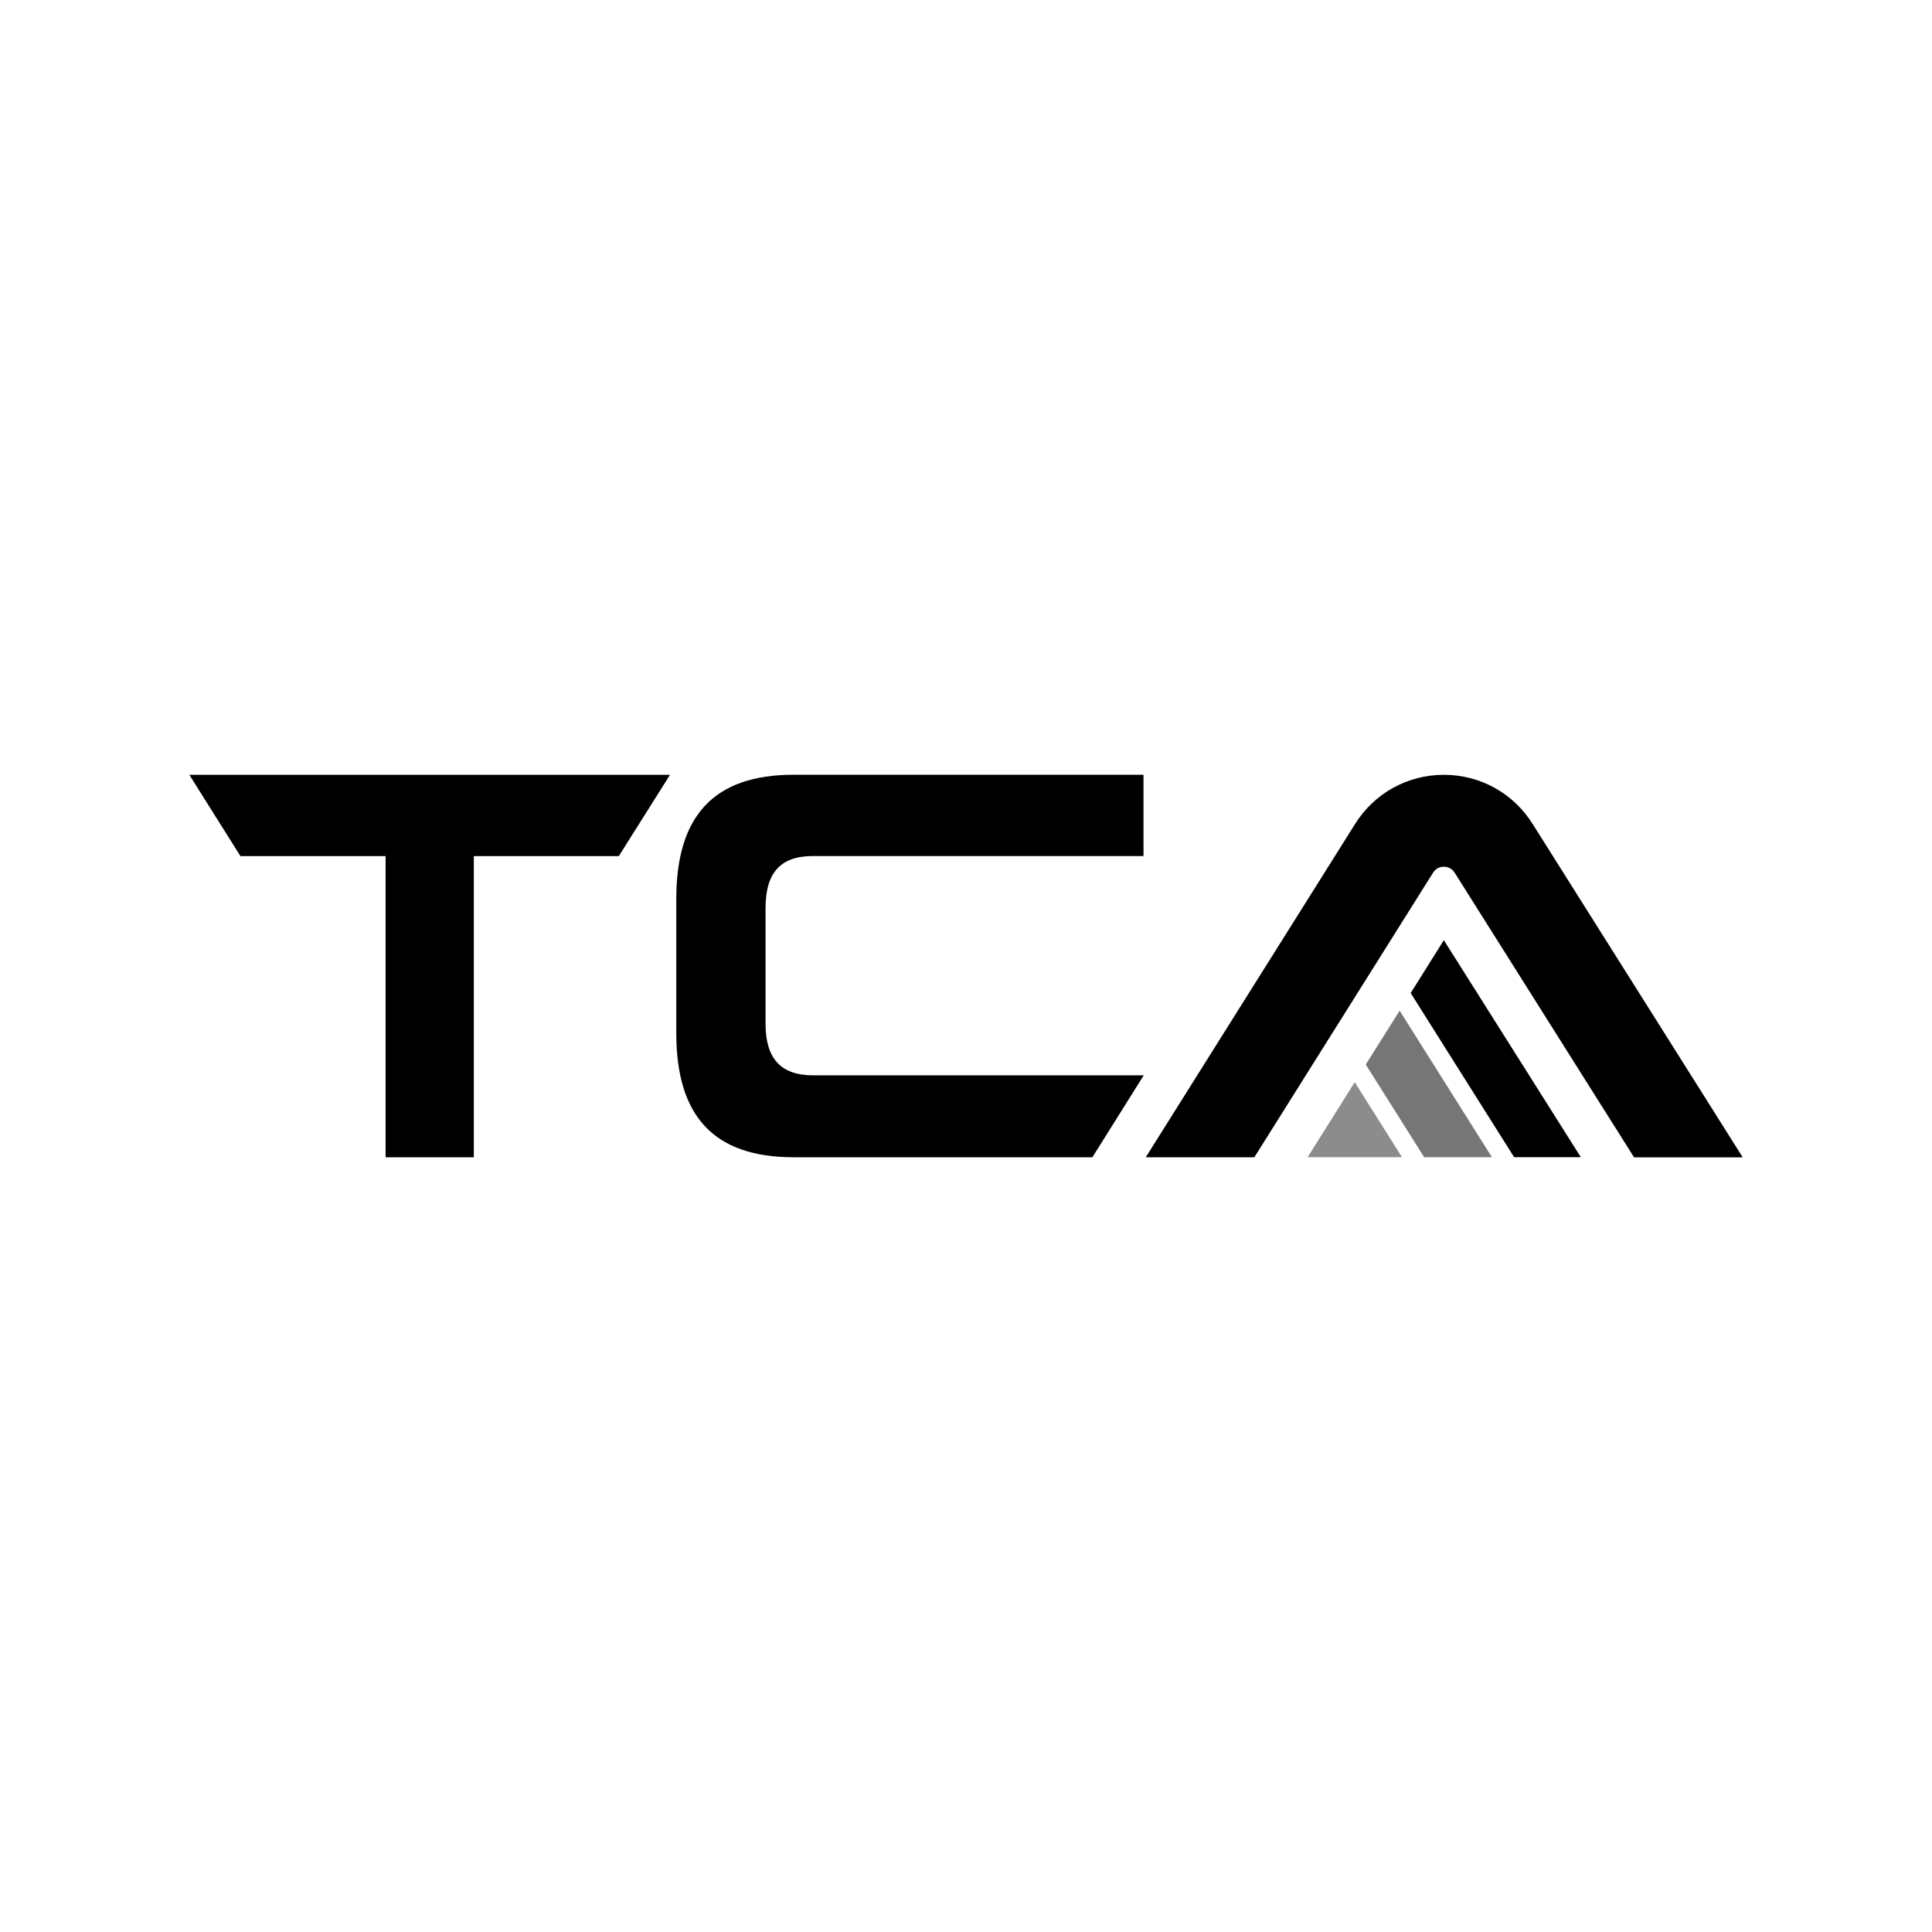 <?xml version="1.0" encoding="UTF-8"?>
<svg id="Layer_2" data-name="Layer 2" xmlns="http://www.w3.org/2000/svg" viewBox="0 0 240 240">
  <defs>
    <style>
      .cls-1 {
        fill: none;
      }

      .cls-2 {
        fill: #767676;
      }

      .cls-3 {
        fill: #8c8c8c;
      }
    </style>
  </defs>
  <g id="Layer_1-2" data-name="Layer 1">
    <g>
      <path d="M47.9,143.76v-37.41h-18.03l-6.35-10.1h59.71l-6.36,10.1h-18.01v37.41h-10.95Z"/>
      <path d="M98.61,143.76c-9.97,0-14.6-5.12-14.6-15.44v-16.64c0-10.31,4.63-15.44,14.6-15.44h43.44v10.1h-41.06c-4.07,0-5.89,2.11-5.89,6.46v14.39c0,4.21,1.82,6.39,5.89,6.39h41.09l-6.38,10.18h-37.1Z"/>
      <g>
        <path d="M190.37,102.33c-2.39-3.81-6.51-6.08-11.01-6.08s-8.61,2.27-11.01,6.08l-26.02,41.43h13.49l22.2-35.35c.39-.61.94-.74,1.34-.74s.96.13,1.35.75l22.28,35.35h13.5l-26.11-41.43Z"/>
        <g>
          <polygon class="cls-3" points="168.29 134.43 162.44 143.75 174.16 143.75 168.29 134.43"/>
          <polygon points="188.09 143.75 196.37 143.75 196.37 143.74 179.36 116.79 175.24 123.36 188.09 143.75"/>
          <polygon class="cls-2" points="173.87 125.55 169.66 132.24 176.91 143.75 185.33 143.75 173.87 125.55"/>
        </g>
      </g>
    </g>
    <rect class="cls-1" width="240" height="240"/>
  </g>
</svg>